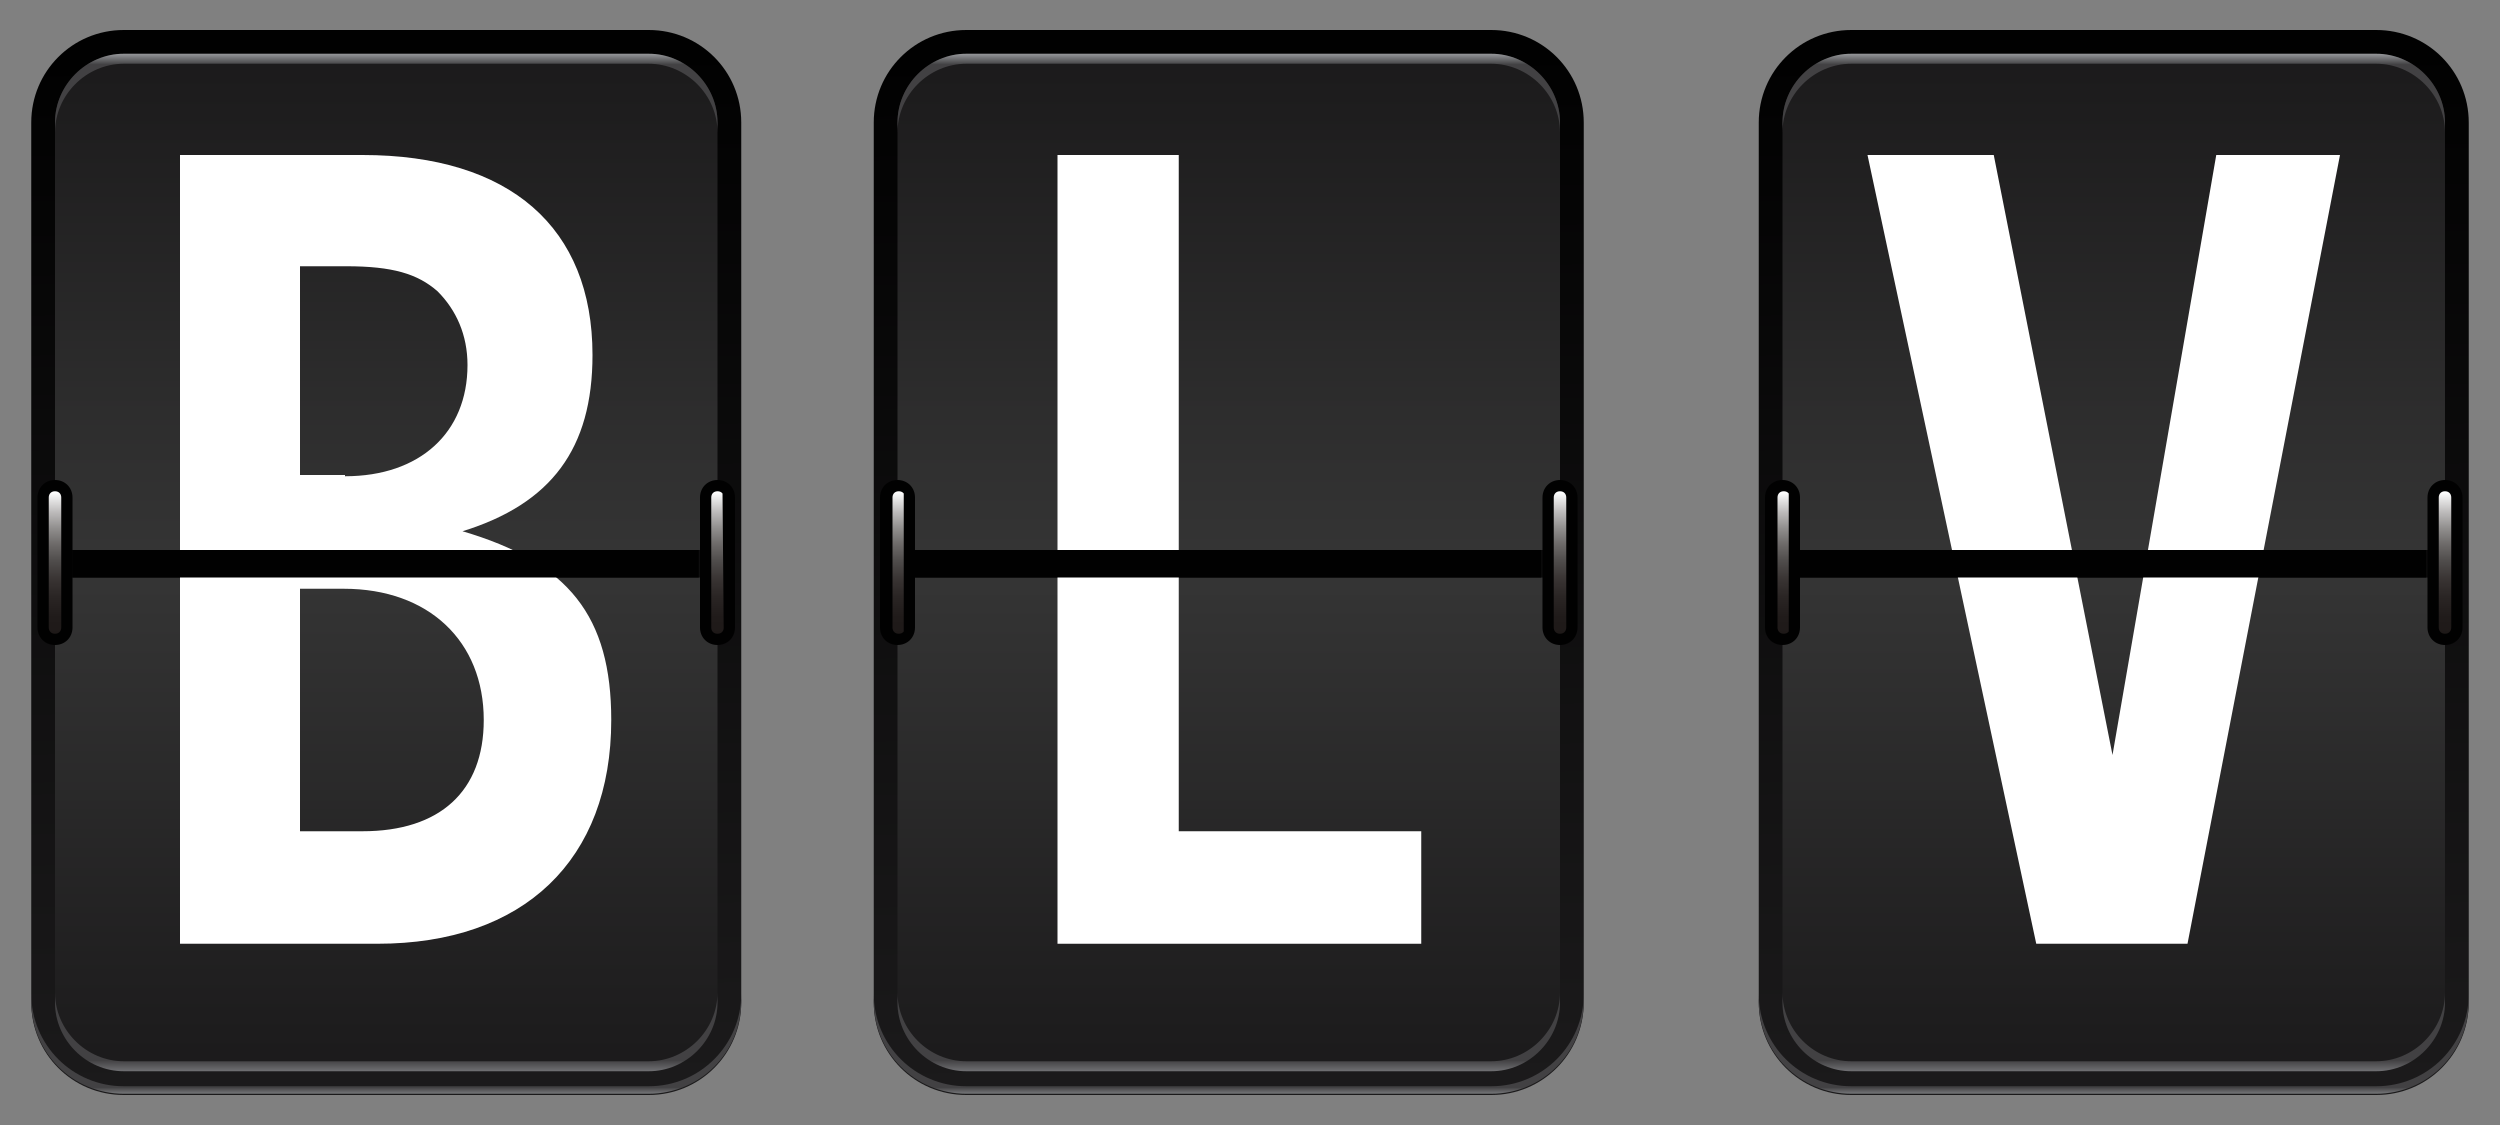 <?xml version="1.0" encoding="utf-8"?>
<!-- Generator: Adobe Illustrator 25.4.1, SVG Export Plug-In . SVG Version: 6.00 Build 0)  -->
<svg version="1.1" id="Layer_1" xmlns="http://www.w3.org/2000/svg" xmlns:xlink="http://www.w3.org/1999/xlink" x="0px" y="0px"
	 viewBox="0 0 200 90" style="enable-background:new 0 0 200 90;" xml:space="preserve">
<rect x="0" y="0" width="200" height="90" fill="#808080" stroke="none"/>
<style type="text/css">
	
		.st0{clip-path:url(#SVGID_00000051345146011867553880000005537158180439958672_);fill:url(#SVGID_00000137838909381501910620000009565512056278086311_);}
	
		.st1{clip-path:url(#SVGID_00000061432486857765705000000015751491246799979403_);fill:url(#SVGID_00000016792590117370925190000018255402319932144555_);}
	
		.st2{clip-path:url(#SVGID_00000053510303921946634030000004482891628850908316_);fill:url(#SVGID_00000080207789706713924770000018245054671333175459_);}
	.st3{clip-path:url(#SVGID_00000098185548676651027070000009990785658909824447_);fill:#010101;}
	
		.st4{clip-path:url(#SVGID_00000048470170781445480430000000193795997275633562_);fill:url(#SVGID_00000177477639521593957960000017768408382431436724_);}
	.st5{clip-path:url(#SVGID_00000152252785024850510060000015857798948992287619_);fill:#010101;}
	
		.st6{clip-path:url(#SVGID_00000119115863365902500080000018042505146799589267_);fill:url(#SVGID_00000018952409771438764830000016324715153031332000_);}
	
		.st7{clip-path:url(#SVGID_00000067929671165638493570000014898359879786567359_);fill:url(#SVGID_00000003085227942707368800000011358067295542510765_);}
	
		.st8{clip-path:url(#SVGID_00000141440824765850194680000016059328008903133574_);fill:url(#SVGID_00000017483350211494087940000011772427693763372457_);}
	
		.st9{clip-path:url(#SVGID_00000124122158742854653960000018179225460020620174_);fill:url(#SVGID_00000147934240855426438960000010262528669536534915_);}
	.st10{clip-path:url(#SVGID_00000111899835452563063420000016808172553704420777_);fill:#FFFFFF;}
	.st11{clip-path:url(#SVGID_00000111899835452563063420000016808172553704420777_);fill:#010101;}
	
		.st12{clip-path:url(#SVGID_00000161601119599568335860000003428418059303264929_);fill:url(#SVGID_00000076577096041219900760000001999122230755062715_);}
	
		.st13{clip-path:url(#SVGID_00000114051178888142767360000014023986887679884192_);fill:url(#SVGID_00000130621970863345553250000001320754474986016430_);}
	
		.st14{clip-path:url(#SVGID_00000021095888175577952950000000757992260651467648_);fill:url(#SVGID_00000055675602088238673420000008702222967416067210_);}
	.st15{clip-path:url(#SVGID_00000057149354673075917990000006482850889380440218_);fill:#010101;}
	
		.st16{clip-path:url(#SVGID_00000026129833894996150290000012229471109194162821_);fill:url(#SVGID_00000069387014420549213270000006751390462218534295_);}
	.st17{clip-path:url(#SVGID_00000027576959141830672480000000450690935922413700_);fill:#010101;}
	
		.st18{clip-path:url(#SVGID_00000065775407276022593750000014854255845599585434_);fill:url(#SVGID_00000034091378714878290610000017853682028453096382_);}
	
		.st19{clip-path:url(#SVGID_00000095331397391355138890000014329713057916750012_);fill:url(#SVGID_00000058562727690917622090000013018332086360991157_);}
	
		.st20{clip-path:url(#SVGID_00000069365687310893721190000006439917712798088588_);fill:url(#SVGID_00000121960377738890175880000003320795803747797923_);}
	
		.st21{clip-path:url(#SVGID_00000054975751035051352270000003154911206809740201_);fill:url(#SVGID_00000008843735225173107790000008038967496702431643_);}
	.st22{clip-path:url(#SVGID_00000061468462355148693840000002292292048450785940_);fill:#FFFFFF;}
	.st23{clip-path:url(#SVGID_00000061468462355148693840000002292292048450785940_);fill:#010101;}
	
		.st24{clip-path:url(#SVGID_00000018217057680561464690000007160612582940914587_);fill:url(#SVGID_00000157267219526068740170000018054352813400877233_);}
	
		.st25{clip-path:url(#SVGID_00000119819606278621441240000015985079898146315441_);fill:url(#SVGID_00000005977637724209469490000007385482185584711861_);}
	
		.st26{clip-path:url(#SVGID_00000017503686940582078000000004470206759389852080_);fill:url(#SVGID_00000176003529745675995230000003604645139387235482_);}
	
		.st27{clip-path:url(#SVGID_00000087376806379833159660000014710591022769309583_);fill:url(#SVGID_00000106110694768433442010000014245529232033331847_);}
	
		.st28{clip-path:url(#SVGID_00000032626044727994987940000006177743505871676328_);fill:url(#SVGID_00000058574141549665990210000011112925679569212834_);}
	
		.st29{clip-path:url(#SVGID_00000057868463205067497460000015967247330141232772_);fill:url(#SVGID_00000029023996689215197090000009805323649635847835_);}
	.st30{clip-path:url(#SVGID_00000099641112510042916320000018174307949852910486_);fill:#010101;}
	
		.st31{clip-path:url(#SVGID_00000080196572206139826130000017867889297376974999_);fill:url(#SVGID_00000163781099849881950070000002436278442019824312_);}
	.st32{clip-path:url(#SVGID_00000104679842685424726600000006917658089999069874_);fill:#010101;}
	
		.st33{clip-path:url(#SVGID_00000149384305140706852200000017673711339405546906_);fill:url(#SVGID_00000036252309300632480170000000823251011998155413_);}
	.st34{clip-path:url(#SVGID_00000095338380831719674250000007727264769166237356_);fill:#FFFFFF;}
	.st35{clip-path:url(#SVGID_00000095338380831719674250000007727264769166237356_);fill:#010101;}
</style>
<g>
	<g>
		<defs>
			<path id="SVGID_1_" d="M9.9,2.4c-4.1,0-7.4,3.3-7.4,7.4v70.4c0,4.1,3.3,7.4,7.4,7.4h42c4.1,0,7.4-3.3,7.4-7.4V9.8
				c0-4.1-3.3-7.4-7.4-7.4H9.9z"/>
		</defs>
		<clipPath id="SVGID_00000181767179367278110150000015193636724182244499_">
			<use xlink:href="#SVGID_1_"  style="overflow:visible;"/>
		</clipPath>
		
			<linearGradient id="SVGID_00000114048668904872459560000013690904667558521226_" gradientUnits="userSpaceOnUse" x1="-1.984" y1="91.032" x2="-1.038" y2="91.032" gradientTransform="matrix(0.993 89.155 89.155 -0.993 -8083.653 270.092)">
			<stop  offset="0" style="stop-color:#010101"/>
			<stop  offset="1.243620e-02" style="stop-color:#010101"/>
			<stop  offset="1" style="stop-color:#1B1A1B"/>
		</linearGradient>
		
			<polygon style="clip-path:url(#SVGID_00000181767179367278110150000015193636724182244499_);fill:url(#SVGID_00000114048668904872459560000013690904667558521226_);" points="
			59.3,1.8 60.2,87.6 2.5,88.2 1.6,2.4 		"/>
	</g>
	<g>
		<defs>
			<path id="SVGID_00000124873350563431904110000009280493652095866268_" d="M9.9,4.3c-3,0-5.5,2.5-5.5,5.5V44h53V9.8
				c0-3-2.5-5.5-5.5-5.5H9.9z"/>
		</defs>
		<clipPath id="SVGID_00000022559305555416635150000018147424544820213175_">
			<use xlink:href="#SVGID_00000124873350563431904110000009280493652095866268_"  style="overflow:visible;"/>
		</clipPath>
		
			<linearGradient id="SVGID_00000005947190252477932850000011898863827835707302_" gradientUnits="userSpaceOnUse" x1="-1.968" y1="91.069" x2="-1.022" y2="91.069" gradientTransform="matrix(0 41.826 41.826 0 -3778.193 86.594)">
			<stop  offset="0" style="stop-color:#1B1A1B"/>
			<stop  offset="2.491230e-03" style="stop-color:#1B1A1B"/>
			<stop  offset="1" style="stop-color:#343434"/>
		</linearGradient>
		
			<rect x="4.4" y="4.3" style="clip-path:url(#SVGID_00000022559305555416635150000018147424544820213175_);fill:url(#SVGID_00000005947190252477932850000011898863827835707302_);" width="53" height="39.7"/>
	</g>
	<g>
		<defs>
			<path id="SVGID_00000158738415168021202710000013933633763557709453_" d="M4.4,46.2v34c0,3,2.5,5.5,5.5,5.5h42
				c3,0,5.5-2.5,5.5-5.5v-34H4.4z"/>
		</defs>
		<clipPath id="SVGID_00000000225002647199484050000017956744925443534744_">
			<use xlink:href="#SVGID_00000158738415168021202710000013933633763557709453_"  style="overflow:visible;"/>
		</clipPath>
		
			<linearGradient id="SVGID_00000090255867847868018500000001900040922130464692_" gradientUnits="userSpaceOnUse" x1="-2.027" y1="91.07" x2="-1.081" y2="91.07" gradientTransform="matrix(0 41.436 41.436 0 -3742.679 130.756)">
			<stop  offset="0" style="stop-color:#343434"/>
			<stop  offset="0.998" style="stop-color:#1B1A1B"/>
			<stop  offset="1" style="stop-color:#1B1A1B"/>
		</linearGradient>
		
			<rect x="4.4" y="46.2" style="clip-path:url(#SVGID_00000000225002647199484050000017956744925443534744_);fill:url(#SVGID_00000090255867847868018500000001900040922130464692_);" width="53" height="39.5"/>
	</g>
	<g>
		<defs>
			<rect id="SVGID_00000116222776903637655950000007395328186225682345_" x="2.5" y="2.4" width="195" height="85.1"/>
		</defs>
		<clipPath id="SVGID_00000006692748112997885940000016833608845369648775_">
			<use xlink:href="#SVGID_00000116222776903637655950000007395328186225682345_"  style="overflow:visible;"/>
		</clipPath>
		<path style="clip-path:url(#SVGID_00000006692748112997885940000016833608845369648775_);fill:#010101;" d="M4.4,51.6L4.4,51.6
			C3.6,51.6,3,51,3,50.2V39.8c0-0.8,0.6-1.4,1.4-1.4s1.4,0.6,1.4,1.4v10.4C5.8,51,5.2,51.6,4.4,51.6"/>
	</g>
	<g>
		<defs>
			<path id="SVGID_00000055681207523886321050000007623702177608940208_" d="M3.9,39.8v10.4c0,0.3,0.2,0.5,0.5,0.5
				c0.3,0,0.5-0.2,0.5-0.5V39.8c0-0.3-0.2-0.5-0.5-0.5C4.1,39.3,3.9,39.5,3.9,39.8"/>
		</defs>
		<clipPath id="SVGID_00000066489887949178704140000017820884242779253415_">
			<use xlink:href="#SVGID_00000055681207523886321050000007623702177608940208_"  style="overflow:visible;"/>
		</clipPath>
		
			<linearGradient id="SVGID_00000054977943758545938560000005548815785624582579_" gradientUnits="userSpaceOnUse" x1="-2.052" y1="91.343" x2="-1.106" y2="91.343" gradientTransform="matrix(4.471880e-02 12.811 12.811 -4.471880e-02 -1165.726 69.754)">
			<stop  offset="0" style="stop-color:#FFFFFF"/>
			<stop  offset="3.265589e-02" style="stop-color:#EDEDED"/>
			<stop  offset="0.131" style="stop-color:#BDBBBB"/>
			<stop  offset="0.234" style="stop-color:#92908F"/>
			<stop  offset="0.34" style="stop-color:#6E6B6A"/>
			<stop  offset="0.45" style="stop-color:#504D4C"/>
			<stop  offset="0.566" style="stop-color:#3A3534"/>
			<stop  offset="0.689" style="stop-color:#2A2524"/>
			<stop  offset="0.825" style="stop-color:#201B1A"/>
			<stop  offset="1" style="stop-color:#1D1817"/>
		</linearGradient>
		
			<polygon style="clip-path:url(#SVGID_00000066489887949178704140000017820884242779253415_);fill:url(#SVGID_00000054977943758545938560000005548815785624582579_);" points="
			4.9,39.3 4.9,50.7 3.9,50.7 3.9,39.3 		"/>
	</g>
	<g>
		<defs>
			<rect id="SVGID_00000041267018858842700400000013958310799955826064_" x="2.5" y="2.4" width="195" height="85.1"/>
		</defs>
		<clipPath id="SVGID_00000013881569748326819760000015865865860275446927_">
			<use xlink:href="#SVGID_00000041267018858842700400000013958310799955826064_"  style="overflow:visible;"/>
		</clipPath>
		<path style="clip-path:url(#SVGID_00000013881569748326819760000015865865860275446927_);fill:#010101;" d="M57.4,51.6L57.4,51.6
			c-0.8,0-1.4-0.6-1.4-1.4V39.8c0-0.8,0.6-1.4,1.4-1.4s1.4,0.6,1.4,1.4v10.4C58.8,51,58.2,51.6,57.4,51.6"/>
	</g>
	<g>
		<defs>
			<path id="SVGID_00000141438514741946961720000013734505593529002124_" d="M56.9,39.8v10.4c0,0.3,0.2,0.5,0.5,0.5s0.5-0.2,0.5-0.5
				V39.8c0-0.3-0.2-0.5-0.5-0.5S56.9,39.5,56.9,39.8"/>
		</defs>
		<clipPath id="SVGID_00000062871610888868058690000013629455945566369155_">
			<use xlink:href="#SVGID_00000141438514741946961720000013734505593529002124_"  style="overflow:visible;"/>
		</clipPath>
		
			<linearGradient id="SVGID_00000018198706268280285130000007648788723712679871_" gradientUnits="userSpaceOnUse" x1="-2.053" y1="91.107" x2="-1.107" y2="91.107" gradientTransform="matrix(4.471880e-02 12.811 12.811 -4.471880e-02 -1109.726 69.754)">
			<stop  offset="0" style="stop-color:#FFFFFF"/>
			<stop  offset="3.265589e-02" style="stop-color:#EDEDED"/>
			<stop  offset="0.131" style="stop-color:#BDBBBB"/>
			<stop  offset="0.234" style="stop-color:#92908F"/>
			<stop  offset="0.34" style="stop-color:#6E6B6A"/>
			<stop  offset="0.45" style="stop-color:#504D4C"/>
			<stop  offset="0.566" style="stop-color:#3A3534"/>
			<stop  offset="0.689" style="stop-color:#2A2524"/>
			<stop  offset="0.825" style="stop-color:#201B1A"/>
			<stop  offset="1" style="stop-color:#1D1817"/>
		</linearGradient>
		
			<polygon style="clip-path:url(#SVGID_00000062871610888868058690000013629455945566369155_);fill:url(#SVGID_00000018198706268280285130000007648788723712679871_);" points="
			57.8,39.3 57.9,50.7 56.9,50.7 56.9,39.3 		"/>
	</g>
	<g>
		<defs>
			<path id="SVGID_00000013897371513233351430000016623211209876947382_" d="M51.9,86.9h-42c-4.1,0-7.4-3.3-7.4-7.4v0.6
				c0,4.1,3.3,7.4,7.4,7.4h42c4.1,0,7.4-3.3,7.4-7.4v-0.6C59.3,83.6,56,86.9,51.9,86.9"/>
		</defs>
		<clipPath id="SVGID_00000168077136060422908470000002422774364679916691_">
			<use xlink:href="#SVGID_00000013897371513233351430000016623211209876947382_"  style="overflow:visible;"/>
		</clipPath>
		
			<linearGradient id="SVGID_00000168096491109634978810000013359449940228034959_" gradientUnits="userSpaceOnUse" x1="-6.101" y1="94.484" x2="-5.155" y2="94.484" gradientTransform="matrix(0 0.827 0.827 0 -47.28 92.034)">
			<stop  offset="0" style="stop-color:#424143"/>
			<stop  offset="0.999" style="stop-color:#929497"/>
			<stop  offset="1" style="stop-color:#929497"/>
		</linearGradient>
		
			<rect x="2.5" y="79.5" style="clip-path:url(#SVGID_00000168077136060422908470000002422774364679916691_);fill:url(#SVGID_00000168096491109634978810000013359449940228034959_);" width="56.8" height="8"/>
	</g>
	<g>
		<defs>
			<path id="SVGID_00000040544031064360327730000012154539852549541518_" d="M9.9,4.3c-3,0-5.5,2.5-5.5,5.5v0.8c0-3,2.5-5.5,5.5-5.5
				h42c3,0,5.5,2.5,5.5,5.5V9.8c0-3-2.5-5.5-5.5-5.5H9.9z"/>
		</defs>
		<clipPath id="SVGID_00000083054136977107607530000013952951527341503105_">
			<use xlink:href="#SVGID_00000040544031064360327730000012154539852549541518_"  style="overflow:visible;"/>
		</clipPath>
		
			<linearGradient id="SVGID_00000137853672759090111040000002561948089295579044_" gradientUnits="userSpaceOnUse" x1="-0.51" y1="94.259" x2="0.436" y2="94.259" gradientTransform="matrix(0 0.884 0.884 0 -52.477 4.783)">
			<stop  offset="0" style="stop-color:#929497"/>
			<stop  offset="2.491230e-03" style="stop-color:#929497"/>
			<stop  offset="0.997" style="stop-color:#424143"/>
			<stop  offset="1" style="stop-color:#424143"/>
		</linearGradient>
		
			<rect x="4.4" y="4.3" style="clip-path:url(#SVGID_00000083054136977107607530000013952951527341503105_);fill:url(#SVGID_00000137853672759090111040000002561948089295579044_);" width="53" height="6.3"/>
	</g>
	<g>
		<defs>
			<path id="SVGID_00000072971647113779018650000007674395055042301603_" d="M51.9,84.9h-42c-3,0-5.5-2.5-5.5-5.5v0.8
				c0,3,2.5,5.5,5.5,5.5h42c3,0,5.5-2.5,5.5-5.5v-0.8C57.4,82.4,54.9,84.9,51.9,84.9"/>
		</defs>
		<clipPath id="SVGID_00000178177440313479902370000010945260282400530879_">
			<use xlink:href="#SVGID_00000072971647113779018650000007674395055042301603_"  style="overflow:visible;"/>
		</clipPath>
		
			<linearGradient id="SVGID_00000140714733523600031290000011934518651025267385_" gradientUnits="userSpaceOnUse" x1="1.751" y1="94.259" x2="2.697" y2="94.259" gradientTransform="matrix(0 -0.884 0.884 0 -52.477 87.216)">
			<stop  offset="0" style="stop-color:#6E6E71"/>
			<stop  offset="3.946110e-03" style="stop-color:#6E6E71"/>
			<stop  offset="0.997" style="stop-color:#424143"/>
			<stop  offset="1" style="stop-color:#424143"/>
		</linearGradient>
		
			<rect x="4.4" y="79.4" style="clip-path:url(#SVGID_00000178177440313479902370000010945260282400530879_);fill:url(#SVGID_00000140714733523600031290000011934518651025267385_);" width="53" height="6.3"/>
	</g>
	<g>
		<defs>
			<rect id="SVGID_00000101810199938076848530000001254620865925125537_" x="2.5" y="2.4" width="195" height="85.1"/>
		</defs>
		<clipPath id="SVGID_00000065759756837469530810000002166378655690872208_">
			<use xlink:href="#SVGID_00000101810199938076848530000001254620865925125537_"  style="overflow:visible;"/>
		</clipPath>
		<path style="clip-path:url(#SVGID_00000065759756837469530810000002166378655690872208_);fill:#FFFFFF;" d="M14.4,12.4h14.6
			c11.8,0,18.4,5.8,18.4,16c0,7.5-3.3,11.9-10.4,14.1c8.5,2.5,11.9,6.8,11.9,15.1c0,11.2-7,17.9-18.7,17.9H14.4V12.4z M27.6,38.1
			c6,0,9.8-3.5,9.8-8.9c0-2.4-0.9-4.4-2.4-5.9c-1.6-1.4-3.6-2-7.3-2h-3.7v16.7H27.6z M29,66.5c6.2,0,9.7-3.2,9.7-8.9
			c0-6.3-4.4-10.5-11.2-10.5h-3.5v19.4H29z"/>
		
			<rect x="5.8" y="44" style="clip-path:url(#SVGID_00000065759756837469530810000002166378655690872208_);fill:#010101;" width="50.1" height="2.2"/>
	</g>
	<g>
		<defs>
			<path id="SVGID_00000149352247441311123070000000109445318626822534_" d="M77.3,2.4c-4.1,0-7.4,3.3-7.4,7.4v70.4
				c0,4.1,3.3,7.4,7.4,7.4h42c4.1,0,7.4-3.3,7.4-7.4V9.8c0-4.1-3.3-7.4-7.4-7.4H77.3z"/>
		</defs>
		<clipPath id="SVGID_00000009568612456550813950000009973267659002102952_">
			<use xlink:href="#SVGID_00000149352247441311123070000000109445318626822534_"  style="overflow:visible;"/>
		</clipPath>
		
			<linearGradient id="SVGID_00000022534082896471828310000009497183486091525026_" gradientUnits="userSpaceOnUse" x1="-1.984" y1="90.989" x2="-1.038" y2="90.989" gradientTransform="matrix(0.993 89.155 89.155 -0.993 -8012.378 270.092)">
			<stop  offset="0" style="stop-color:#010101"/>
			<stop  offset="1.243620e-02" style="stop-color:#010101"/>
			<stop  offset="1" style="stop-color:#1B1A1B"/>
		</linearGradient>
		
			<polygon style="clip-path:url(#SVGID_00000009568612456550813950000009973267659002102952_);fill:url(#SVGID_00000022534082896471828310000009497183486091525026_);" points="
			126.7,1.8 127.6,87.6 69.9,88.2 69,2.4 		"/>
	</g>
	<g>
		<defs>
			<path id="SVGID_00000141433057304025686700000002184342599789948292_" d="M77.3,4.3c-3,0-5.5,2.5-5.5,5.5V44h53V9.8
				c0-3-2.5-5.5-5.5-5.5H77.3z"/>
		</defs>
		<clipPath id="SVGID_00000028291911925296465480000014559425119949043097_">
			<use xlink:href="#SVGID_00000141433057304025686700000002184342599789948292_"  style="overflow:visible;"/>
		</clipPath>
		
			<linearGradient id="SVGID_00000106109604734965333620000009871407354478384277_" gradientUnits="userSpaceOnUse" x1="-1.968" y1="90.977" x2="-1.022" y2="90.977" gradientTransform="matrix(0 41.826 41.826 0 -3706.909 86.594)">
			<stop  offset="0" style="stop-color:#1B1A1B"/>
			<stop  offset="2.491230e-03" style="stop-color:#1B1A1B"/>
			<stop  offset="1" style="stop-color:#343434"/>
		</linearGradient>
		
			<rect x="71.8" y="4.3" style="clip-path:url(#SVGID_00000028291911925296465480000014559425119949043097_);fill:url(#SVGID_00000106109604734965333620000009871407354478384277_);" width="53" height="39.7"/>
	</g>
	<g>
		<defs>
			<path id="SVGID_00000108290023899244267060000009015497115491481524_" d="M71.8,46.2v34c0,3,2.5,5.5,5.5,5.5h42
				c3,0,5.5-2.5,5.5-5.5v-34H71.8z"/>
		</defs>
		<clipPath id="SVGID_00000167392733594173866480000003140114459848385932_">
			<use xlink:href="#SVGID_00000108290023899244267060000009015497115491481524_"  style="overflow:visible;"/>
		</clipPath>
		
			<linearGradient id="SVGID_00000024681103267449504690000006438608105554784416_" gradientUnits="userSpaceOnUse" x1="-2.027" y1="90.977" x2="-1.081" y2="90.977" gradientTransform="matrix(0 41.436 41.436 0 -3671.405 130.756)">
			<stop  offset="0" style="stop-color:#343434"/>
			<stop  offset="0.998" style="stop-color:#1B1A1B"/>
			<stop  offset="1" style="stop-color:#1B1A1B"/>
		</linearGradient>
		
			<rect x="71.8" y="46.2" style="clip-path:url(#SVGID_00000167392733594173866480000003140114459848385932_);fill:url(#SVGID_00000024681103267449504690000006438608105554784416_);" width="53" height="39.5"/>
	</g>
	<g>
		<defs>
			<rect id="SVGID_00000007406534318773038940000008376900925464197297_" x="2.5" y="2.4" width="195" height="85.1"/>
		</defs>
		<clipPath id="SVGID_00000106148434494126149180000012830574911561780100_">
			<use xlink:href="#SVGID_00000007406534318773038940000008376900925464197297_"  style="overflow:visible;"/>
		</clipPath>
		<path style="clip-path:url(#SVGID_00000106148434494126149180000012830574911561780100_);fill:#010101;" d="M71.8,51.6L71.8,51.6
			c-0.8,0-1.4-0.6-1.4-1.4V39.8c0-0.8,0.6-1.4,1.4-1.4s1.4,0.6,1.4,1.4v10.4C73.2,51,72.6,51.6,71.8,51.6"/>
	</g>
	<g>
		<defs>
			<path id="SVGID_00000135676681552523916360000001799755840292642185_" d="M71.4,39.8v10.4c0,0.3,0.2,0.5,0.5,0.5
				c0.3,0,0.5-0.2,0.5-0.5V39.8c0-0.3-0.2-0.5-0.5-0.5C71.6,39.3,71.4,39.5,71.4,39.8"/>
		</defs>
		<clipPath id="SVGID_00000054958354214783722870000012224127746647906700_">
			<use xlink:href="#SVGID_00000135676681552523916360000001799755840292642185_"  style="overflow:visible;"/>
		</clipPath>
		
			<linearGradient id="SVGID_00000132769065741130920830000002341394366164364931_" gradientUnits="userSpaceOnUse" x1="-2.053" y1="91.043" x2="-1.107" y2="91.043" gradientTransform="matrix(4.471880e-02 12.811 12.811 -4.471880e-02 -1094.452 69.754)">
			<stop  offset="0" style="stop-color:#FFFFFF"/>
			<stop  offset="3.265589e-02" style="stop-color:#EDEDED"/>
			<stop  offset="0.131" style="stop-color:#BDBBBB"/>
			<stop  offset="0.234" style="stop-color:#92908F"/>
			<stop  offset="0.34" style="stop-color:#6E6B6A"/>
			<stop  offset="0.45" style="stop-color:#504D4C"/>
			<stop  offset="0.566" style="stop-color:#3A3534"/>
			<stop  offset="0.689" style="stop-color:#2A2524"/>
			<stop  offset="0.825" style="stop-color:#201B1A"/>
			<stop  offset="1" style="stop-color:#1D1817"/>
		</linearGradient>
		
			<polygon style="clip-path:url(#SVGID_00000054958354214783722870000012224127746647906700_);fill:url(#SVGID_00000132769065741130920830000002341394366164364931_);" points="
			72.3,39.3 72.3,50.7 71.4,50.7 71.3,39.3 		"/>
	</g>
	<g>
		<defs>
			<rect id="SVGID_00000129177117896703297170000013820609396065081996_" x="2.5" y="2.4" width="195" height="85.1"/>
		</defs>
		<clipPath id="SVGID_00000050631020041982467270000007081145920192363180_">
			<use xlink:href="#SVGID_00000129177117896703297170000013820609396065081996_"  style="overflow:visible;"/>
		</clipPath>
		<path style="clip-path:url(#SVGID_00000050631020041982467270000007081145920192363180_);fill:#010101;" d="M124.8,51.6
			L124.8,51.6c-0.8,0-1.4-0.6-1.4-1.4V39.8c0-0.8,0.6-1.4,1.4-1.4c0.8,0,1.4,0.6,1.4,1.4v10.4C126.2,51,125.6,51.6,124.8,51.6"/>
	</g>
	<g>
		<defs>
			<path id="SVGID_00000134941631308778508100000008009327771455398078_" d="M124.3,39.8v10.4c0,0.3,0.2,0.5,0.5,0.5
				c0.3,0,0.5-0.2,0.5-0.5V39.8c0-0.3-0.2-0.5-0.5-0.5C124.5,39.3,124.3,39.5,124.3,39.8"/>
		</defs>
		<clipPath id="SVGID_00000111161462009369090110000002589774975615172248_">
			<use xlink:href="#SVGID_00000134941631308778508100000008009327771455398078_"  style="overflow:visible;"/>
		</clipPath>
		
			<linearGradient id="SVGID_00000006703733729450840120000014496402998529822870_" gradientUnits="userSpaceOnUse" x1="-2.054" y1="90.808" x2="-1.108" y2="90.808" gradientTransform="matrix(4.471880e-02 12.811 12.811 -4.471880e-02 -1038.452 69.754)">
			<stop  offset="0" style="stop-color:#FFFFFF"/>
			<stop  offset="3.265589e-02" style="stop-color:#EDEDED"/>
			<stop  offset="0.131" style="stop-color:#BDBBBB"/>
			<stop  offset="0.234" style="stop-color:#92908F"/>
			<stop  offset="0.34" style="stop-color:#6E6B6A"/>
			<stop  offset="0.45" style="stop-color:#504D4C"/>
			<stop  offset="0.566" style="stop-color:#3A3534"/>
			<stop  offset="0.689" style="stop-color:#2A2524"/>
			<stop  offset="0.825" style="stop-color:#201B1A"/>
			<stop  offset="1" style="stop-color:#1D1817"/>
		</linearGradient>
		
			<polygon style="clip-path:url(#SVGID_00000111161462009369090110000002589774975615172248_);fill:url(#SVGID_00000006703733729450840120000014496402998529822870_);" points="
			125.3,39.3 125.3,50.7 124.3,50.7 124.3,39.3 		"/>
	</g>
	<g>
		<defs>
			<path id="SVGID_00000138544095277068229750000003191496023298008975_" d="M119.3,86.9h-42c-4.1,0-7.4-3.3-7.4-7.4v0.6
				c0,4.1,3.3,7.4,7.4,7.4h42c4.1,0,7.4-3.3,7.4-7.4v-0.6C126.7,83.6,123.4,86.9,119.3,86.9"/>
		</defs>
		<clipPath id="SVGID_00000074408419754309069030000000383413172442130310_">
			<use xlink:href="#SVGID_00000138544095277068229750000003191496023298008975_"  style="overflow:visible;"/>
		</clipPath>
		
			<linearGradient id="SVGID_00000134232797488411673580000003626944094337888164_" gradientUnits="userSpaceOnUse" x1="-6.101" y1="89.839" x2="-5.155" y2="89.839" gradientTransform="matrix(0 0.827 0.827 0 23.994 92.034)">
			<stop  offset="0" style="stop-color:#424143"/>
			<stop  offset="0.999" style="stop-color:#929497"/>
			<stop  offset="1" style="stop-color:#929497"/>
		</linearGradient>
		
			<rect x="69.9" y="79.5" style="clip-path:url(#SVGID_00000074408419754309069030000000383413172442130310_);fill:url(#SVGID_00000134232797488411673580000003626944094337888164_);" width="56.8" height="8"/>
	</g>
	<g>
		<defs>
			<path id="SVGID_00000081649620695959458150000002634674856138396818_" d="M77.3,4.3c-3,0-5.5,2.5-5.5,5.5v0.8
				c0-3,2.5-5.5,5.5-5.5h42c3,0,5.5,2.5,5.5,5.5V9.8c0-3-2.5-5.5-5.5-5.5H77.3z"/>
		</defs>
		<clipPath id="SVGID_00000113317350104216692180000007257618587132103853_">
			<use xlink:href="#SVGID_00000081649620695959458150000002634674856138396818_"  style="overflow:visible;"/>
		</clipPath>
		
			<linearGradient id="SVGID_00000057833645630454186730000006529191462348410042_" gradientUnits="userSpaceOnUse" x1="-0.51" y1="89.914" x2="0.436" y2="89.914" gradientTransform="matrix(0 0.884 0.884 0 18.797 4.783)">
			<stop  offset="0" style="stop-color:#929497"/>
			<stop  offset="2.491230e-03" style="stop-color:#929497"/>
			<stop  offset="0.997" style="stop-color:#424143"/>
			<stop  offset="1" style="stop-color:#424143"/>
		</linearGradient>
		
			<rect x="71.8" y="4.3" style="clip-path:url(#SVGID_00000113317350104216692180000007257618587132103853_);fill:url(#SVGID_00000057833645630454186730000006529191462348410042_);" width="53" height="6.3"/>
	</g>
	<g>
		<defs>
			<path id="SVGID_00000022525507763863892320000005760983774392880518_" d="M119.3,84.9h-42c-3,0-5.5-2.5-5.5-5.5v0.8
				c0,3,2.5,5.5,5.5,5.5h42c3,0,5.5-2.5,5.5-5.5v-0.8C124.8,82.4,122.3,84.9,119.3,84.9"/>
		</defs>
		<clipPath id="SVGID_00000054257383718109097550000017493253109126351783_">
			<use xlink:href="#SVGID_00000022525507763863892320000005760983774392880518_"  style="overflow:visible;"/>
		</clipPath>
		
			<linearGradient id="SVGID_00000065761940342664418370000012041408483969932185_" gradientUnits="userSpaceOnUse" x1="1.751" y1="89.914" x2="2.697" y2="89.914" gradientTransform="matrix(0 -0.884 0.884 0 18.796 87.216)">
			<stop  offset="0" style="stop-color:#6E6E71"/>
			<stop  offset="3.946110e-03" style="stop-color:#6E6E71"/>
			<stop  offset="0.997" style="stop-color:#424143"/>
			<stop  offset="1" style="stop-color:#424143"/>
		</linearGradient>
		
			<rect x="71.8" y="79.4" style="clip-path:url(#SVGID_00000054257383718109097550000017493253109126351783_);fill:url(#SVGID_00000065761940342664418370000012041408483969932185_);" width="53" height="6.3"/>
	</g>
	<g>
		<defs>
			<rect id="SVGID_00000098210563518524640670000011325037737871744156_" x="2.5" y="2.4" width="195" height="85.1"/>
		</defs>
		<clipPath id="SVGID_00000062903771987356882050000004855025157804086925_">
			<use xlink:href="#SVGID_00000098210563518524640670000011325037737871744156_"  style="overflow:visible;"/>
		</clipPath>
		<polygon style="clip-path:url(#SVGID_00000062903771987356882050000004855025157804086925_);fill:#FFFFFF;" points="94.3,66.5 
			113.7,66.5 113.7,75.5 84.6,75.5 84.6,12.4 94.3,12.4 		"/>
		
			<rect x="73.2" y="44" style="clip-path:url(#SVGID_00000062903771987356882050000004855025157804086925_);fill:#010101;" width="50.1" height="2.2"/>
	</g>
	<g>
		<defs>
			<path id="SVGID_00000085951789500996197330000012038685967310580632_" d="M148.1,2.4c-4.1,0-7.4,3.3-7.4,7.4v70.4
				c0,4.1,3.3,7.4,7.4,7.4h42c4.1,0,7.4-3.3,7.4-7.4V9.8c0-4.1-3.3-7.4-7.4-7.4H148.1z"/>
		</defs>
		<clipPath id="SVGID_00000006695868930950685160000013942758236111098497_">
			<use xlink:href="#SVGID_00000085951789500996197330000012038685967310580632_"  style="overflow:visible;"/>
		</clipPath>
		
			<linearGradient id="SVGID_00000165922694200325273610000012695432291196123789_" gradientUnits="userSpaceOnUse" x1="-1.985" y1="90.944" x2="-1.039" y2="90.944" gradientTransform="matrix(0.993 89.155 89.155 -0.993 -7937.54 270.092)">
			<stop  offset="0" style="stop-color:#010101"/>
			<stop  offset="1.243620e-02" style="stop-color:#010101"/>
			<stop  offset="1" style="stop-color:#1B1A1B"/>
		</linearGradient>
		
			<polygon style="clip-path:url(#SVGID_00000006695868930950685160000013942758236111098497_);fill:url(#SVGID_00000165922694200325273610000012695432291196123789_);" points="
			197.5,1.8 198.4,87.6 140.7,88.2 139.8,2.4 		"/>
	</g>
	<g>
		<defs>
			<path id="SVGID_00000142865219111964732120000007224923532995994768_" d="M148.1,4.3c-3,0-5.5,2.5-5.5,5.5V44h53V9.8
				c0-3-2.5-5.5-5.5-5.5H148.1z"/>
		</defs>
		<clipPath id="SVGID_00000124132829826570730410000001557102861687817902_">
			<use xlink:href="#SVGID_00000142865219111964732120000007224923532995994768_"  style="overflow:visible;"/>
		</clipPath>
		
			<linearGradient id="SVGID_00000047764235534791868540000000950335066579590787_" gradientUnits="userSpaceOnUse" x1="-1.968" y1="90.881" x2="-1.022" y2="90.881" gradientTransform="matrix(0 41.826 41.826 0 -3632.071 86.594)">
			<stop  offset="0" style="stop-color:#1B1A1B"/>
			<stop  offset="2.491230e-03" style="stop-color:#1B1A1B"/>
			<stop  offset="1" style="stop-color:#343434"/>
		</linearGradient>
		
			<rect x="142.6" y="4.3" style="clip-path:url(#SVGID_00000124132829826570730410000001557102861687817902_);fill:url(#SVGID_00000047764235534791868540000000950335066579590787_);" width="53" height="39.7"/>
	</g>
	<g>
		<defs>
			<path id="SVGID_00000011722857790644812830000014746278447959885188_" d="M142.6,46.2v34c0,3,2.5,5.5,5.5,5.5h42
				c3,0,5.5-2.5,5.5-5.5v-34H142.6z"/>
		</defs>
		<clipPath id="SVGID_00000175300576075541489980000015242803348277696699_">
			<use xlink:href="#SVGID_00000011722857790644812830000014746278447959885188_"  style="overflow:visible;"/>
		</clipPath>
		
			<linearGradient id="SVGID_00000010277389347009852480000003326572035909656500_" gradientUnits="userSpaceOnUse" x1="-2.027" y1="90.879" x2="-1.081" y2="90.879" gradientTransform="matrix(0 41.436 41.436 0 -3596.566 130.756)">
			<stop  offset="0" style="stop-color:#343434"/>
			<stop  offset="0.998" style="stop-color:#1B1A1B"/>
			<stop  offset="1" style="stop-color:#1B1A1B"/>
		</linearGradient>
		
			<rect x="142.6" y="46.2" style="clip-path:url(#SVGID_00000175300576075541489980000015242803348277696699_);fill:url(#SVGID_00000010277389347009852480000003326572035909656500_);" width="53" height="39.5"/>
	</g>
	<g>
		<defs>
			<path id="SVGID_00000106114609918838251570000002940564029203107721_" d="M190.1,86.9h-42c-4.1,0-7.4-3.3-7.4-7.4v0.6
				c0,4.1,3.3,7.4,7.4,7.4h42c4.1,0,7.4-3.3,7.4-7.4v-0.6C197.5,83.6,194.2,86.9,190.1,86.9"/>
		</defs>
		<clipPath id="SVGID_00000047740813845183884950000000429443290533559440_">
			<use xlink:href="#SVGID_00000106114609918838251570000002940564029203107721_"  style="overflow:visible;"/>
		</clipPath>
		
			<linearGradient id="SVGID_00000002361303294004367040000009898034034603008129_" gradientUnits="userSpaceOnUse" x1="-6.101" y1="84.961" x2="-5.155" y2="84.961" gradientTransform="matrix(0 0.827 0.827 0 98.833 92.034)">
			<stop  offset="0" style="stop-color:#424143"/>
			<stop  offset="0.999" style="stop-color:#929497"/>
			<stop  offset="1" style="stop-color:#929497"/>
		</linearGradient>
		
			<rect x="140.7" y="79.5" style="clip-path:url(#SVGID_00000047740813845183884950000000429443290533559440_);fill:url(#SVGID_00000002361303294004367040000009898034034603008129_);" width="56.8" height="8"/>
	</g>
	<g>
		<defs>
			<path id="SVGID_00000075871303967020079760000008388682966516207279_" d="M148.1,4.3c-3,0-5.5,2.5-5.5,5.5v0.8
				c0-3,2.5-5.5,5.5-5.5h42c3,0,5.5,2.5,5.5,5.5V9.8c0-3-2.5-5.5-5.5-5.5H148.1z"/>
		</defs>
		<clipPath id="SVGID_00000073722832824011528920000002681937072024566975_">
			<use xlink:href="#SVGID_00000075871303967020079760000008388682966516207279_"  style="overflow:visible;"/>
		</clipPath>
		
			<linearGradient id="SVGID_00000154422966917184963450000009126040150198029734_" gradientUnits="userSpaceOnUse" x1="-0.51" y1="85.351" x2="0.436" y2="85.351" gradientTransform="matrix(0 0.884 0.884 0 93.635 4.783)">
			<stop  offset="0" style="stop-color:#929497"/>
			<stop  offset="2.491230e-03" style="stop-color:#929497"/>
			<stop  offset="0.997" style="stop-color:#424143"/>
			<stop  offset="1" style="stop-color:#424143"/>
		</linearGradient>
		
			<rect x="142.6" y="4.3" style="clip-path:url(#SVGID_00000073722832824011528920000002681937072024566975_);fill:url(#SVGID_00000154422966917184963450000009126040150198029734_);" width="53" height="6.3"/>
	</g>
	<g>
		<defs>
			<path id="SVGID_00000069387443772178031700000011090249386730505888_" d="M190.1,84.9h-42c-3,0-5.5-2.5-5.5-5.5v0.8
				c0,3,2.5,5.5,5.5,5.5h42c3,0,5.5-2.5,5.5-5.5v-0.8C195.6,82.4,193.1,84.9,190.1,84.9"/>
		</defs>
		<clipPath id="SVGID_00000140693566402674533010000009952150780422371749_">
			<use xlink:href="#SVGID_00000069387443772178031700000011090249386730505888_"  style="overflow:visible;"/>
		</clipPath>
		
			<linearGradient id="SVGID_00000023252213219741904000000009363215705540726678_" gradientUnits="userSpaceOnUse" x1="1.751" y1="85.352" x2="2.697" y2="85.352" gradientTransform="matrix(0 -0.884 0.884 0 93.634 87.216)">
			<stop  offset="0" style="stop-color:#6E6E71"/>
			<stop  offset="3.946110e-03" style="stop-color:#6E6E71"/>
			<stop  offset="0.997" style="stop-color:#424143"/>
			<stop  offset="1" style="stop-color:#424143"/>
		</linearGradient>
		
			<rect x="142.6" y="79.4" style="clip-path:url(#SVGID_00000140693566402674533010000009952150780422371749_);fill:url(#SVGID_00000023252213219741904000000009363215705540726678_);" width="53" height="6.3"/>
	</g>
	<g>
		<defs>
			<rect id="SVGID_00000102508287372421467920000008576546589384780704_" x="2.5" y="2.4" width="195" height="85.1"/>
		</defs>
		<clipPath id="SVGID_00000140711923301832911820000008461741792494198428_">
			<use xlink:href="#SVGID_00000102508287372421467920000008576546589384780704_"  style="overflow:visible;"/>
		</clipPath>
		<path style="clip-path:url(#SVGID_00000140711923301832911820000008461741792494198428_);fill:#010101;" d="M142.6,51.6
			L142.6,51.6c-0.8,0-1.4-0.6-1.4-1.4V39.8c0-0.8,0.6-1.4,1.4-1.4c0.8,0,1.4,0.6,1.4,1.4v10.4C144,51,143.4,51.6,142.6,51.6"/>
	</g>
	<g>
		<defs>
			<path id="SVGID_00000003070085625029833820000003857671867350654117_" d="M142.2,39.8v10.4c0,0.3,0.2,0.5,0.5,0.5
				c0.3,0,0.5-0.2,0.5-0.5V39.8c0-0.3-0.2-0.5-0.5-0.5C142.4,39.3,142.2,39.5,142.2,39.8"/>
		</defs>
		<clipPath id="SVGID_00000047051204157549066650000014470828440218922383_">
			<use xlink:href="#SVGID_00000003070085625029833820000003857671867350654117_"  style="overflow:visible;"/>
		</clipPath>
		
			<linearGradient id="SVGID_00000116234127405488537080000002837076669990249118_" gradientUnits="userSpaceOnUse" x1="-2.054" y1="90.728" x2="-1.108" y2="90.728" gradientTransform="matrix(4.471880e-02 12.811 12.811 -4.471880e-02 -1019.614 69.754)">
			<stop  offset="0" style="stop-color:#FFFFFF"/>
			<stop  offset="3.265589e-02" style="stop-color:#EDEDED"/>
			<stop  offset="0.131" style="stop-color:#BDBBBB"/>
			<stop  offset="0.234" style="stop-color:#92908F"/>
			<stop  offset="0.34" style="stop-color:#6E6B6A"/>
			<stop  offset="0.45" style="stop-color:#504D4C"/>
			<stop  offset="0.566" style="stop-color:#3A3534"/>
			<stop  offset="0.689" style="stop-color:#2A2524"/>
			<stop  offset="0.825" style="stop-color:#201B1A"/>
			<stop  offset="1" style="stop-color:#1D1817"/>
		</linearGradient>
		
			<polygon style="clip-path:url(#SVGID_00000047051204157549066650000014470828440218922383_);fill:url(#SVGID_00000116234127405488537080000002837076669990249118_);" points="
			143.1,39.3 143.1,50.7 142.2,50.7 142.1,39.3 		"/>
	</g>
	<g>
		<defs>
			<rect id="SVGID_00000175297284654184132630000006610475861101185452_" x="2.5" y="2.4" width="195" height="85.1"/>
		</defs>
		<clipPath id="SVGID_00000109729653673328984340000007519183092069942657_">
			<use xlink:href="#SVGID_00000175297284654184132630000006610475861101185452_"  style="overflow:visible;"/>
		</clipPath>
		<path style="clip-path:url(#SVGID_00000109729653673328984340000007519183092069942657_);fill:#010101;" d="M195.6,51.6
			L195.6,51.6c-0.8,0-1.4-0.6-1.4-1.4V39.8c0-0.8,0.6-1.4,1.4-1.4c0.8,0,1.4,0.6,1.4,1.4v10.4C197,51,196.4,51.6,195.6,51.6"/>
	</g>
	<g>
		<defs>
			<path id="SVGID_00000109730673229354990780000016137765150301205939_" d="M195.1,39.8v10.4c0,0.3,0.2,0.5,0.5,0.5
				c0.3,0,0.5-0.2,0.5-0.5V39.8c0-0.3-0.2-0.5-0.5-0.5C195.3,39.3,195.1,39.5,195.1,39.8"/>
		</defs>
		<clipPath id="SVGID_00000132074892644076357930000000438346689883432583_">
			<use xlink:href="#SVGID_00000109730673229354990780000016137765150301205939_"  style="overflow:visible;"/>
		</clipPath>
		
			<linearGradient id="SVGID_00000155828529860745324910000009683357179590478480_" gradientUnits="userSpaceOnUse" x1="-2.055" y1="90.493" x2="-1.109" y2="90.493" gradientTransform="matrix(4.471880e-02 12.811 12.811 -4.471880e-02 -963.614 69.754)">
			<stop  offset="0" style="stop-color:#FFFFFF"/>
			<stop  offset="3.265589e-02" style="stop-color:#EDEDED"/>
			<stop  offset="0.131" style="stop-color:#BDBBBB"/>
			<stop  offset="0.234" style="stop-color:#92908F"/>
			<stop  offset="0.34" style="stop-color:#6E6B6A"/>
			<stop  offset="0.45" style="stop-color:#504D4C"/>
			<stop  offset="0.566" style="stop-color:#3A3534"/>
			<stop  offset="0.689" style="stop-color:#2A2524"/>
			<stop  offset="0.825" style="stop-color:#201B1A"/>
			<stop  offset="1" style="stop-color:#1D1817"/>
		</linearGradient>
		
			<polygon style="clip-path:url(#SVGID_00000132074892644076357930000000438346689883432583_);fill:url(#SVGID_00000155828529860745324910000009683357179590478480_);" points="
			196.1,39.3 196.1,50.7 195.1,50.7 195.1,39.3 		"/>
	</g>
	<g>
		<defs>
			<rect id="SVGID_00000035522186826213669840000008438985656733920911_" x="2.5" y="2.4" width="195" height="85.1"/>
		</defs>
		<clipPath id="SVGID_00000028304978265717229860000005696807172541078453_">
			<use xlink:href="#SVGID_00000035522186826213669840000008438985656733920911_"  style="overflow:visible;"/>
		</clipPath>
		<polygon style="clip-path:url(#SVGID_00000028304978265717229860000005696807172541078453_);fill:#FFFFFF;" points="162.9,75.5 
			149.4,12.4 159.5,12.4 169,60.4 177.3,12.4 187.2,12.4 175,75.5 		"/>
		
			<rect x="144" y="44" style="clip-path:url(#SVGID_00000028304978265717229860000005696807172541078453_);fill:#010101;" width="50.1" height="2.2"/>
	</g>
</g>
</svg>

